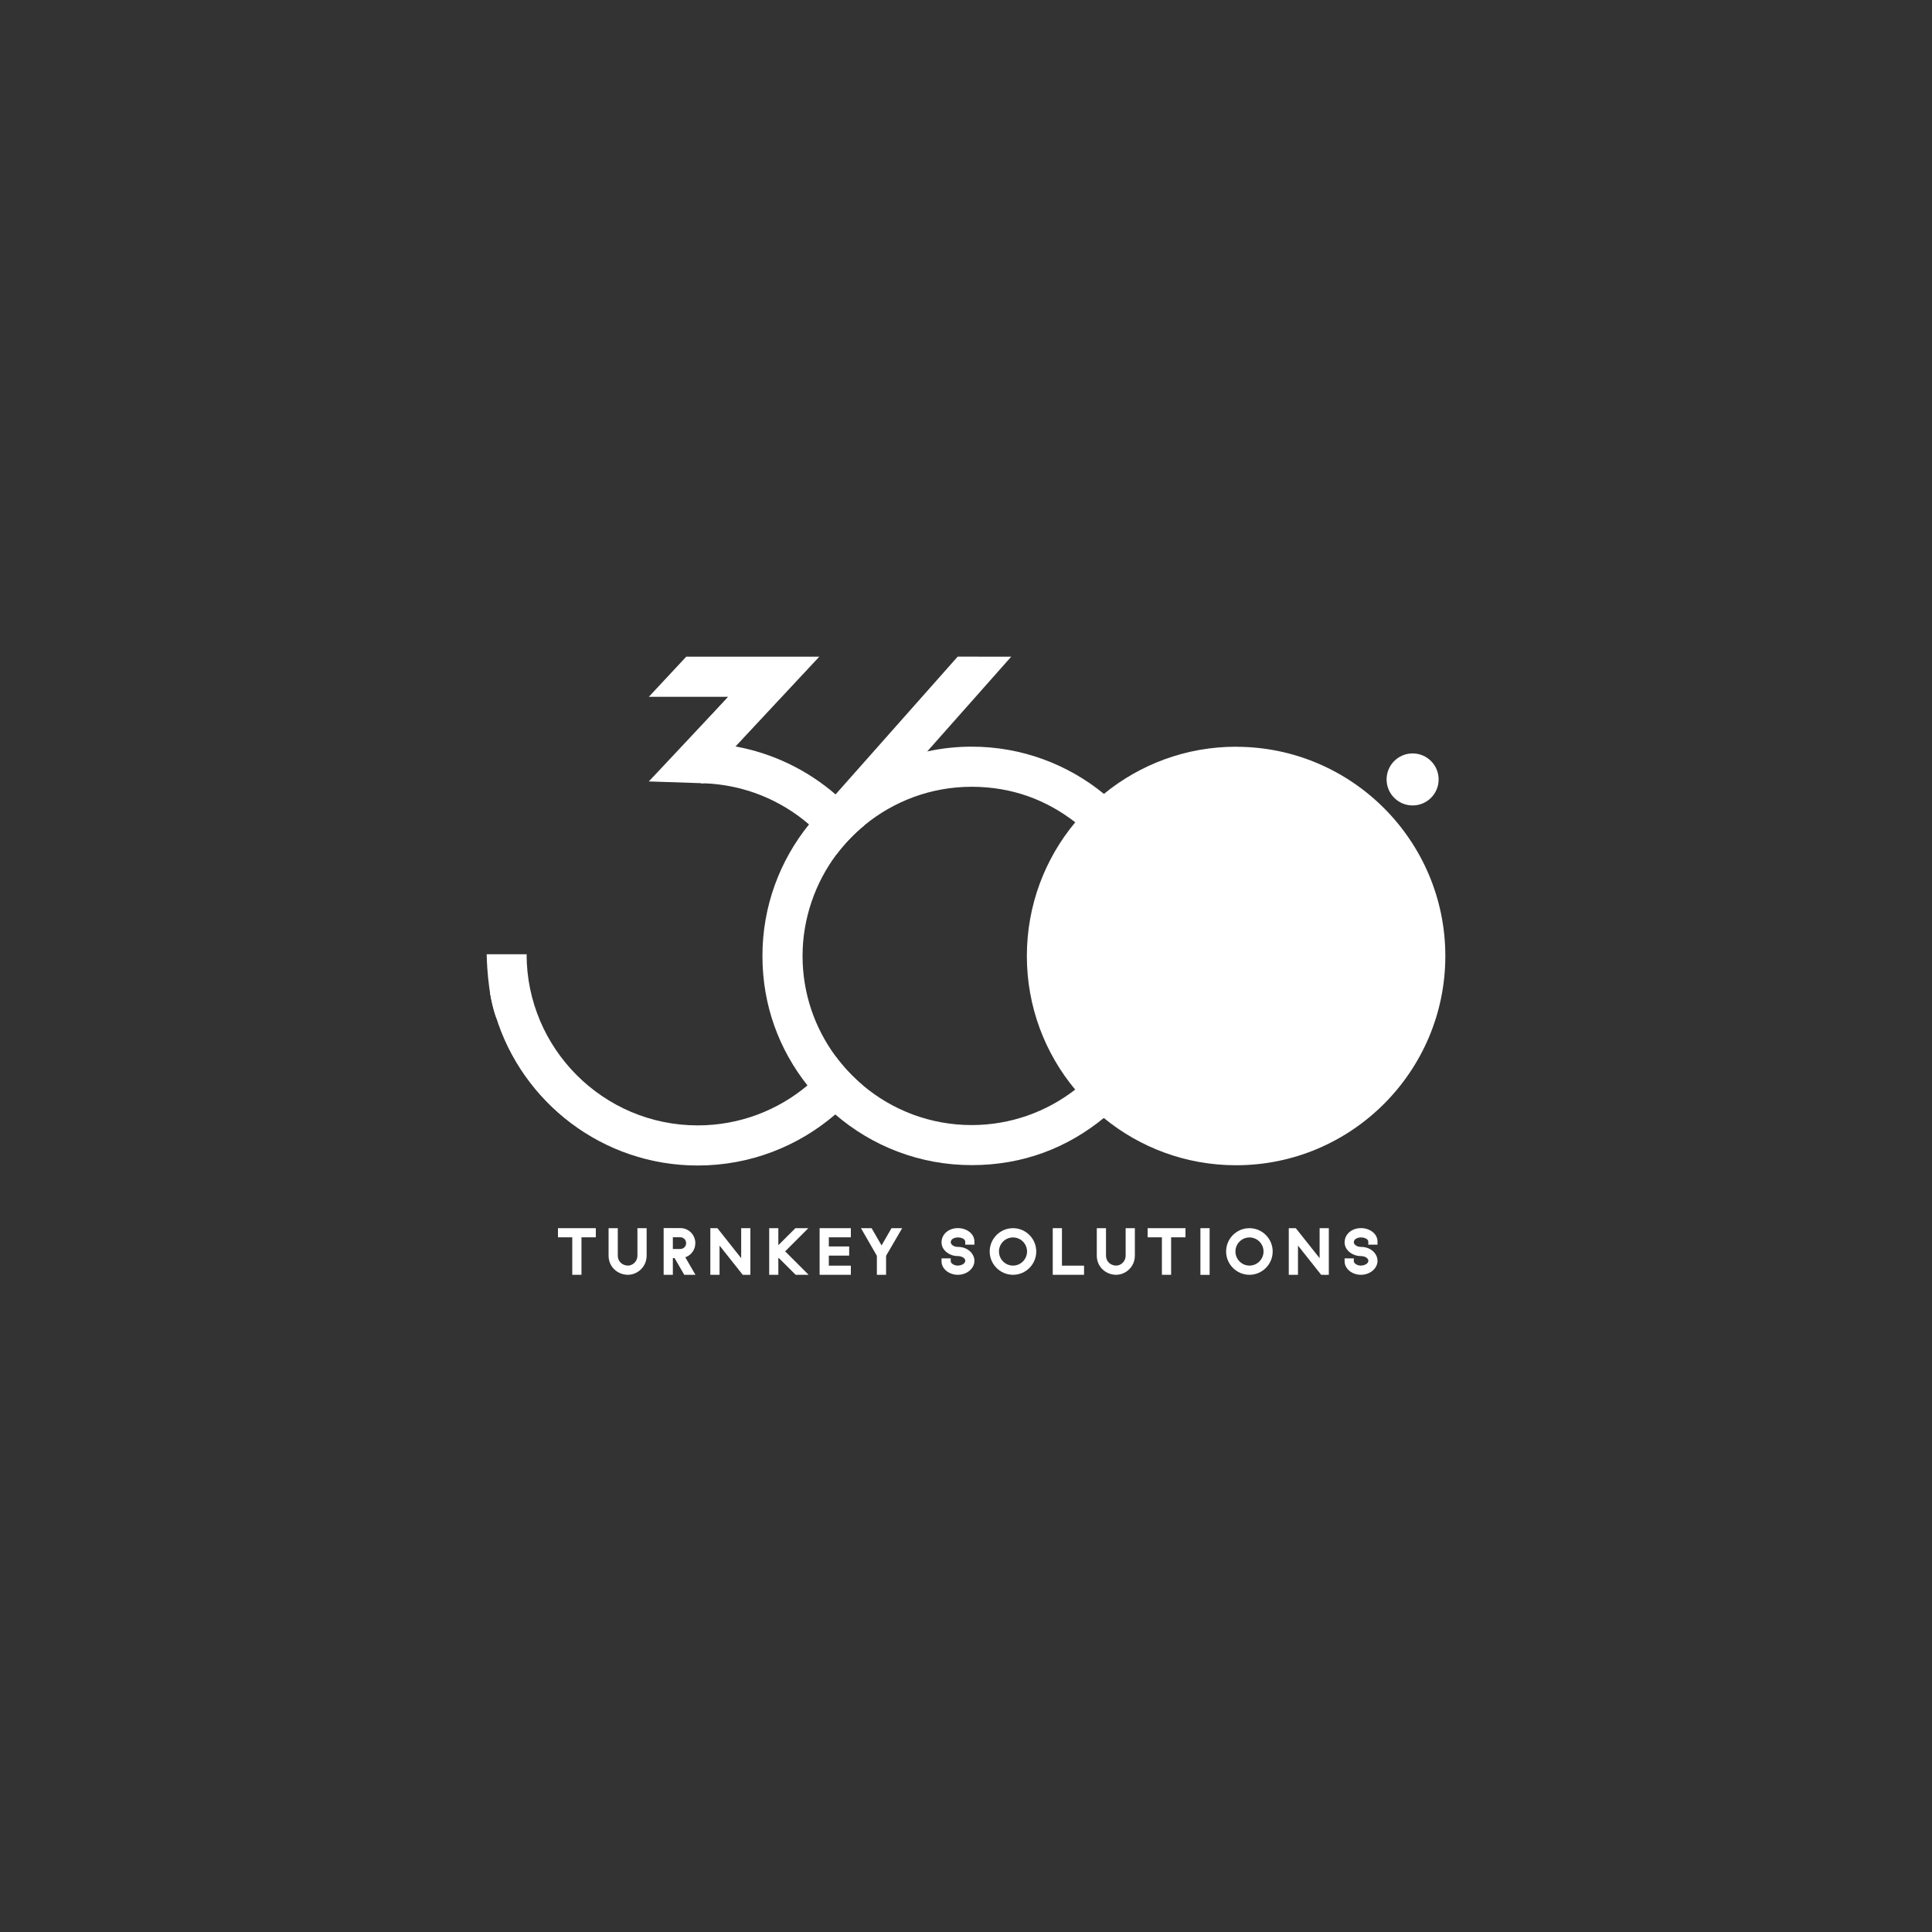 <svg xmlns="http://www.w3.org/2000/svg" id="Layer_1" data-name="Layer 1" viewBox="0 0 300 300"><rect x="0" y="0" width="300" height="300" fill="#333333" stroke="none"/><defs><style>      .cls-1 {        fill: #fff;      }    </style></defs><g><polygon class="cls-1" points="86.64 192.13 88.86 192.13 88.86 197.95 90.29 197.95 90.29 192.13 92.52 192.13 92.52 190.71 86.64 190.71 86.64 192.13"></polygon><path class="cls-1" d="M98.98,194.96c0,.96-.77,1.56-1.48,1.56-.76,0-1.57-.55-1.57-1.56v-4.25h-1.43v4.25c0,1.87,1.52,2.99,2.99,2.99s2.92-1.2,2.92-2.99v-4.25h-1.43v4.25Z"></path><path class="cls-1" d="M107.97,193.03c0-1.28-1.03-2.33-2.29-2.33h-2.63v7.25h1.43v-2.59h.27l1.5,2.59h1.74l-1.58-2.72c.93-.32,1.56-1.17,1.56-2.2ZM104.48,192.12h1.14c.52,0,.92.4.92.92s-.41.9-.92.9h-1.14v-1.82Z"></path><polygon class="cls-1" points="115.09 195.37 111.4 190.71 110.3 190.71 110.3 197.95 111.73 197.95 111.73 193.41 115.33 197.95 115.96 197.95 116.02 198.04 116.02 197.95 116.52 197.95 116.52 190.71 115.09 190.71 115.09 195.37"></polygon><polygon class="cls-1" points="125.52 190.71 123.51 190.71 120.86 193.35 120.86 190.71 119.44 190.71 119.44 197.95 120.86 197.95 120.86 195.37 120.91 195.32 123.55 197.95 125.56 197.95 121.92 194.31 125.52 190.71"></polygon><polygon class="cls-1" points="127.27 197.95 132.12 197.95 132.12 196.53 128.7 196.53 128.7 194.97 131.86 194.97 131.86 193.55 128.7 193.55 128.7 192.13 132.12 192.13 132.12 190.71 127.27 190.71 127.27 197.95"></polygon><polygon class="cls-1" points="136.89 193.39 135.34 190.71 133.69 190.71 136.16 195 136.16 197.95 137.59 197.95 137.59 195 140.09 190.71 138.43 190.71 136.89 193.39"></polygon><path class="cls-1" d="M148.77,193.62c-.81,0-1.14-.47-1.14-.71,0-.52.58-.76,1.11-.76.64,0,1.14.29,1.14.66v.46h1.43v-.46c0-1.32-1.3-2.11-2.56-2.11-1.45,0-2.55.95-2.55,2.22s1.31,2.12,2.48,2.12c.83,0,1.21.43,1.21.72,0,.47-.62.76-1.19.76s-1.07-.37-1.07-.66v-.46h-1.43v.46c0,1.15,1.14,2.09,2.54,2.09s2.57-.98,2.57-2.18c0-1.03-.97-2.15-2.54-2.15Z"></path><path class="cls-1" d="M157.3,190.71c-2,0-3.62,1.63-3.62,3.62s1.63,3.62,3.62,3.62,3.61-1.63,3.61-3.62-1.62-3.62-3.61-3.62ZM157.3,196.52c-1.2,0-2.18-.98-2.18-2.19s.98-2.18,2.18-2.18,2.18.98,2.18,2.18-.98,2.19-2.18,2.19Z"></path><polygon class="cls-1" points="164.9 190.71 163.47 190.71 163.47 197.95 168.33 197.95 168.33 196.53 164.9 196.53 164.9 190.71"></polygon><path class="cls-1" d="M174.79,194.96c0,.96-.77,1.56-1.48,1.56-.76,0-1.57-.55-1.57-1.56v-4.25h-1.43v4.25c0,1.87,1.52,2.99,2.99,2.99s2.92-1.2,2.92-2.99v-4.25h-1.43v4.25Z"></path><polygon class="cls-1" points="178.2 192.13 180.42 192.13 180.42 197.95 181.85 197.95 181.85 192.13 184.08 192.13 184.08 190.71 178.2 190.71 178.2 192.13"></polygon><rect class="cls-1" x="186.4" y="190.71" width="1.43" height="7.25"></rect><path class="cls-1" d="M194.01,190.71c-2,0-3.62,1.63-3.62,3.62s1.63,3.62,3.62,3.62,3.61-1.63,3.61-3.62-1.62-3.62-3.61-3.62ZM194.02,196.52c-1.2,0-2.18-.98-2.18-2.19s.98-2.18,2.18-2.18,2.18.98,2.18,2.18-.98,2.19-2.18,2.19Z"></path><polygon class="cls-1" points="204.91 195.37 201.21 190.71 200.12 190.71 200.12 197.95 201.55 197.95 201.55 193.41 205.15 197.95 205.77 197.95 205.84 198.04 205.84 197.95 206.34 197.95 206.34 190.71 204.91 190.71 204.91 195.37"></polygon><path class="cls-1" d="M211.36,193.62c-.81,0-1.14-.47-1.14-.71,0-.52.58-.76,1.11-.76.64,0,1.14.29,1.14.66v.46h1.43v-.46c0-1.32-1.3-2.11-2.56-2.11-1.45,0-2.55.95-2.55,2.22s1.31,2.12,2.48,2.12c.83,0,1.21.43,1.21.72,0,.47-.62.76-1.19.76s-1.07-.37-1.07-.66v-.46h-1.43v.46c0,1.15,1.14,2.09,2.54,2.09s2.57-.98,2.57-2.18c0-1.03-.97-2.15-2.54-2.15Z"></path></g><g><path class="cls-1" d="M129.7,163.96c-1.26,1.7-2.71,3.24-4.32,4.59-4.62,3.87-10.56,6.2-17.04,6.2-14.65,0-26.56-11.92-26.57-26.57l-5.66,6.07c.22,1.19.51,2.36.86,3.5,4.1,13.43,16.61,23.23,31.37,23.23,8.15,0,15.61-2.99,21.35-7.92,1.58-1.36,3.03-2.86,4.32-4.49-1.61-1.36-3.06-2.9-4.31-4.6ZM108.91,121.62c.16,0,.31,0,.47.01,6.19.24,11.85,2.6,16.25,6.39,1.6,1.37,3.03,2.93,4.27,4.64,1.27-1.69,2.74-3.21,4.37-4.55-.06-.08-.13-.17-.19-.25-1.23-1.55-2.59-2.99-4.08-4.29-.08-.07-.17-.15-.25-.21-4.34-3.75-9.67-6.38-15.54-7.45-1.03-.19-2.08-.32-3.14-.41-.9-.07-1.81-.11-2.73-.11-.64,0-1.27.02-1.89.05l-.88.96,3.3,5.22h.04Z"></path><polygon class="cls-1" points="127.22 101.97 114.21 115.91 109.6 120.85 108.88 121.62 105.57 116.4 106.45 115.44 113.08 108.2 100.75 108.2 100.75 108.2 106.56 101.97 127.22 101.97"></polygon><polygon class="cls-1" points="113.08 108.2 100.75 121.34 109.38 121.63 113.08 108.2"></polygon></g><circle class="cls-1" cx="219.35" cy="121.03" r="4.04"></circle><g><path class="cls-1" d="M171.41,164.8c-1.31,1.63-2.8,3.11-4.45,4.39-4.45,3.45-10.03,5.51-16.08,5.51-6.41,0-12.3-2.31-16.86-6.14-1.61-1.36-3.06-2.9-4.31-4.6-3.2-4.35-5.09-9.72-5.09-15.52s1.97-11.38,5.28-15.78c1.27-1.69,2.74-3.21,4.37-4.55,4.53-3.71,10.32-5.94,16.61-5.94s11.63,2.06,16.08,5.51c1.65,1.28,3.15,2.76,4.45,4.39,1.3-1.63,2.8-3.11,4.45-4.39-1.34-1.61-2.83-3.09-4.45-4.41-5.6-4.58-12.75-7.33-20.53-7.33-2.37,0-4.68.26-6.9.74h0c-5.24,1.14-10.01,3.54-13.98,6.88-.84.71-1.65,1.46-2.42,2.25-.68.7-1.33,1.43-1.95,2.2-4.52,5.58-7.24,12.69-7.24,20.42s2.61,14.57,6.99,20.11c1.29,1.64,2.74,3.14,4.31,4.5,5.69,4.91,13.1,7.88,21.19,7.88s14.93-2.75,20.53-7.33c1.62-1.32,3.11-2.8,4.45-4.41-1.65-1.28-3.15-2.76-4.45-4.39Z"></path><polygon class="cls-1" points="132.23 129.94 127.57 125.81 148.71 101.96 157.02 101.97 132.23 129.94"></polygon></g><line class="cls-1" x1="106.57" y1="101.96" x2="106.56" y2="101.97"></line><path class="cls-1" d="M191.94,115.95c-7.78,0-14.93,2.75-20.53,7.33-1.62,1.32-3.11,2.8-4.45,4.41-4.69,5.63-7.51,12.87-7.51,20.76s2.82,15.12,7.51,20.75c1.34,1.61,2.83,3.09,4.45,4.41,5.6,4.58,12.75,7.33,20.53,7.33,17.92,0,32.49-14.57,32.49-32.49s-14.57-32.49-32.49-32.49Z"></path><path class="cls-1" d="M75.57,148.18s.07,6.31,1.55,10.03l4.66-10.03h-6.21Z"></path></svg>